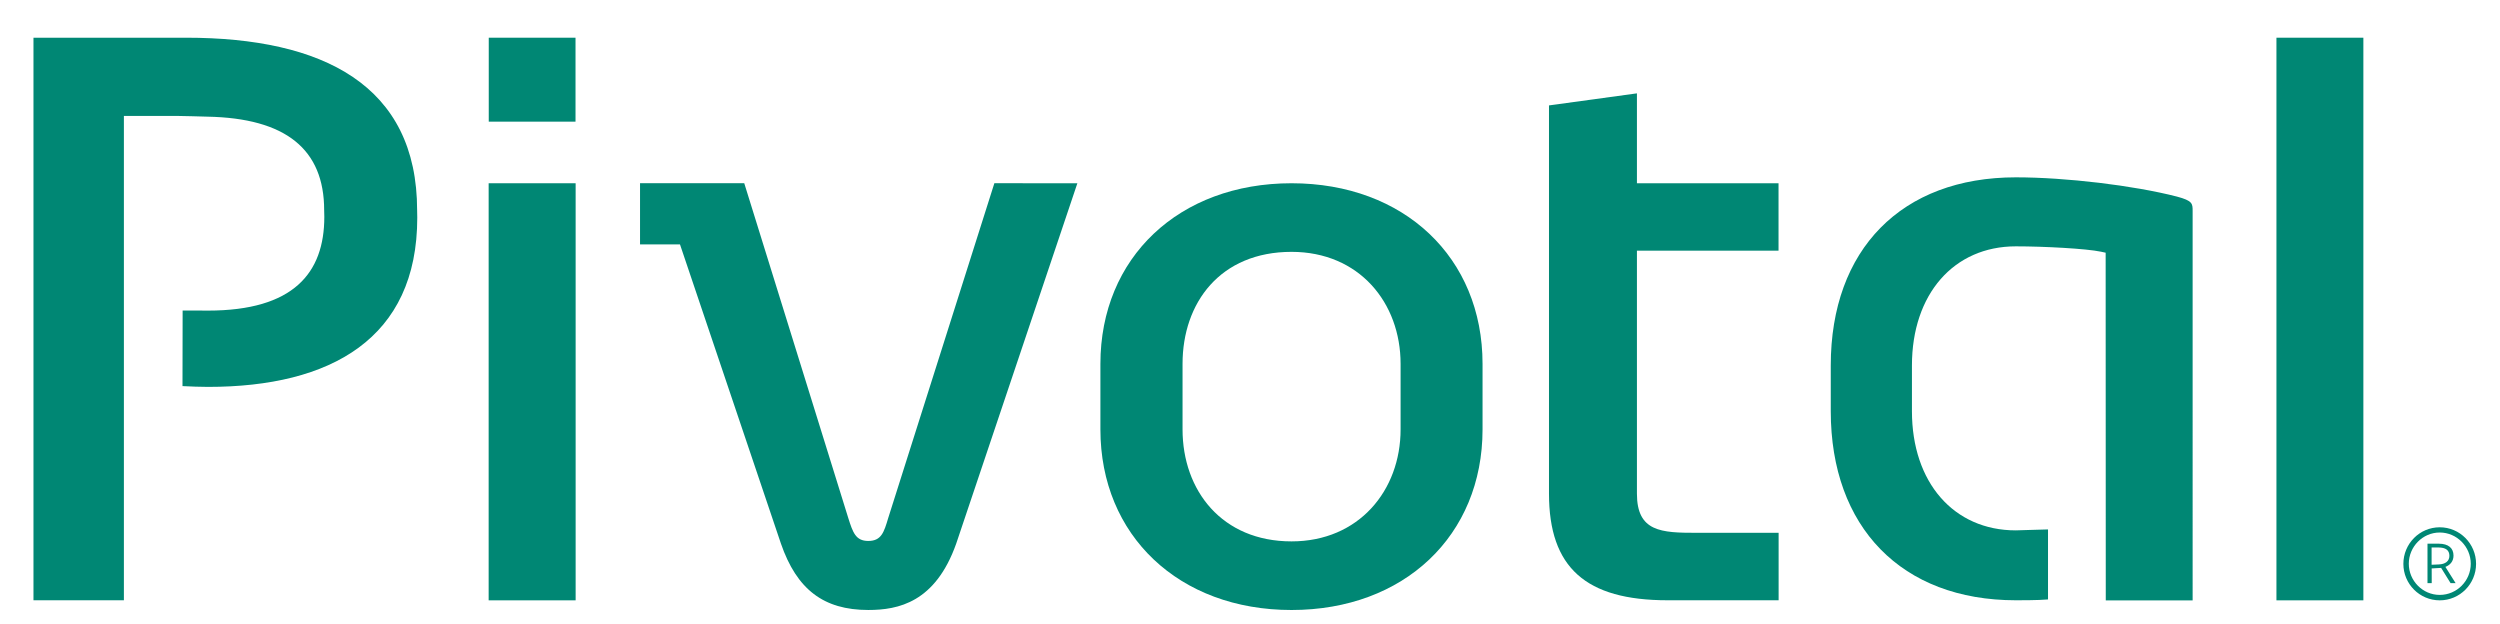 <?xml version="1.0" encoding="utf-8"?>
<!-- Generator: Adobe Illustrator 16.0.4, SVG Export Plug-In . SVG Version: 6.00 Build 0)  -->
<!DOCTYPE svg PUBLIC "-//W3C//DTD SVG 1.1//EN" "http://www.w3.org/Graphics/SVG/1.1/DTD/svg11.dtd">
<svg version="1.1" id="Layer_1" xmlns="http://www.w3.org/2000/svg" xmlns:xlink="http://www.w3.org/1999/xlink" x="0px" y="0px"
	 width="148.25px" height="37px" viewBox="76 31.25 148.25 37" enable-background="new 76 31.25 148.25 37" xml:space="preserve">
<path fill="#008774" d="M110.128,38.464h-5.145v-4.978h5.145V38.464z M110.135,66.85h-5.158V42.117h5.158V66.85z"/>
<path fill="#008774" d="M139.888,42.117l-7.183,21.363c-1.234,3.494-3.436,3.942-5.217,3.942c-2.646,0-4.24-1.217-5.179-3.937
	l-5.986-17.742h-2.369v-3.628h6.18l6.17,19.858c0.27,0.85,0.436,1.355,1.185,1.355c0.776,0,0.931-0.516,1.181-1.355l6.296-19.858
	L139.888,42.117L139.888,42.117z"/>
<path fill="#008774" d="M152.588,42.117c6.674,0,11.327,4.403,11.327,10.711v3.885c0,6.301-4.653,10.71-11.327,10.71
	c-6.672,0-11.334-4.409-11.334-10.71v-3.885C141.254,46.52,145.916,42.117,152.588,42.117 M152.588,63.354
	c3.992,0,6.467-3.02,6.467-6.641v-3.885c0-3.624-2.453-6.643-6.467-6.643c-4.229,0-6.463,3.019-6.463,6.643v3.885
	C146.125,60.334,148.458,63.354,152.588,63.354"/>
<path fill="#008774" d="M205.09,42.907c-2.57-0.661-6.586-1.141-9.552-1.141c-6.771,0-10.974,4.271-10.974,11.156v2.71
	c0,6.88,4.201,11.214,10.974,11.214c0.155,0,1.36,0.004,1.909-0.049v-4.152c-0.211,0-1.756,0.056-1.909,0.056
	c-3.683,0-6.16-2.841-6.16-7.067v-2.71c0-4.227,2.478-7.066,6.16-7.066c1.667,0,4.185,0.134,5.052,0.318l0.275,0.059l0.007,20.618
	h5.151V43.764C206.023,43.324,206.023,43.155,205.09,42.907"/>
<rect x="210.993" y="33.486" fill="#008774" width="5.155" height="33.364"/>
<path fill="#008774" d="M87.034,33.486h-9.049v33.36h5.362V38.124h3.145c0.668,0.005,1.236,0.033,1.807,0.044
	c4.648,0.089,6.924,1.933,6.924,5.547c0,0.146,0.009,0.242,0.009,0.392c0,3.343-1.836,5.562-6.904,5.562
	c-0.484,0-0.982-0.011-1.498-0.006c0.002,1.278-0.005,3.649-0.008,4.483c0.523,0.025,1.013,0.047,1.514,0.047
	c7.272,0,12.408-2.857,12.408-10.036c0-0.141-0.008-0.288-0.008-0.432C100.735,36.286,95.141,33.486,87.034,33.486"/>
<path fill="#008774" d="M173.07,36.786v5.332h8.397v3.995h-8.397v14.411c0,2.263,1.445,2.322,3.539,2.322h4.863v4h-6.582
	c-4.865,0-7.035-1.947-7.035-6.322V37.501L173.07,36.786z"/>
<path fill="#008774" d="M218.52,64.688c0-1.196,0.963-2.17,2.156-2.17c1.192,0,2.155,0.974,2.155,2.17
	c0,1.191-0.963,2.162-2.155,2.162C219.482,66.85,218.52,65.879,218.52,64.688 M220.676,62.828c-1.013,0-1.834,0.844-1.834,1.852
	c0,1.01,0.821,1.848,1.834,1.848c1.02,0,1.84-0.838,1.84-1.848C222.516,63.672,221.693,62.828,220.676,62.828 M220.201,65.831
	h-0.251V63.49h0.659c0.594,0,0.884,0.271,0.884,0.708c0,0.343-0.204,0.562-0.481,0.668l0.606,0.965h-0.298l-0.561-0.905l-0.56,0.032
	L220.201,65.831L220.201,65.831z M220.623,64.721c0.389-0.014,0.626-0.199,0.626-0.51c0-0.33-0.211-0.496-0.659-0.496h-0.396v1.025
	L220.623,64.721z"/>
</svg>

